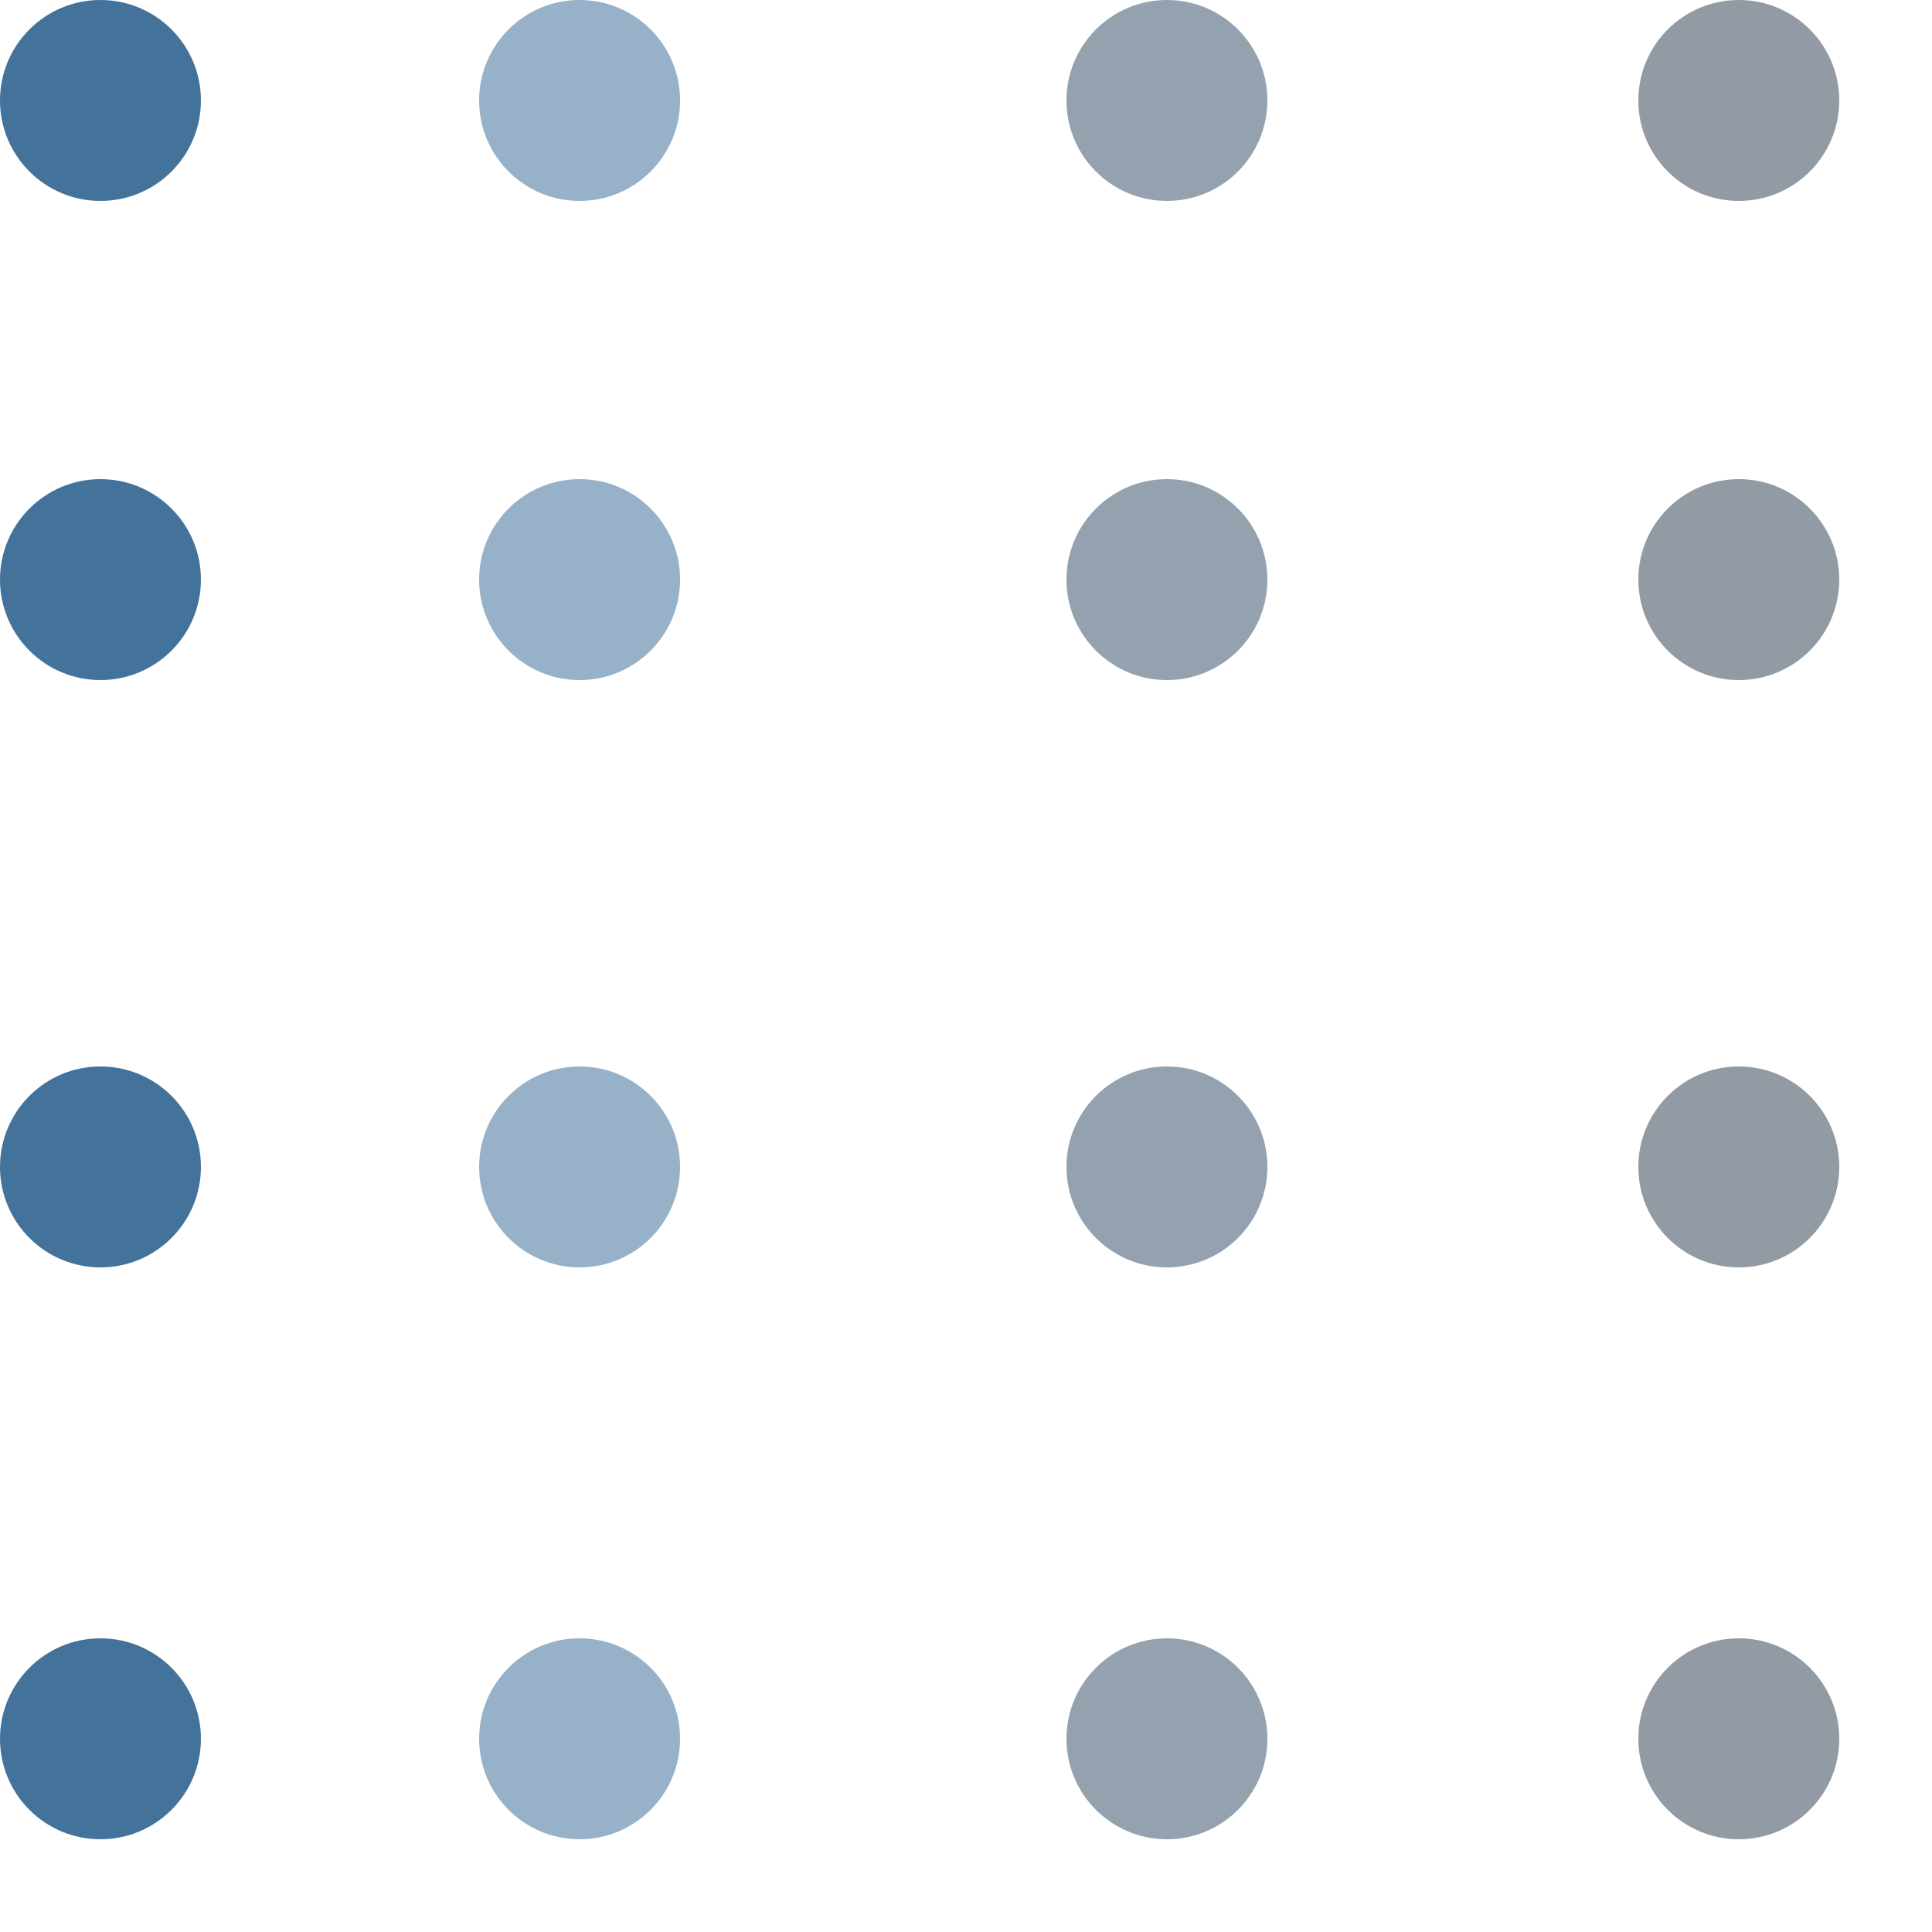 <svg width="125" height="125" viewBox="0 0 125 125" fill="none" xmlns="http://www.w3.org/2000/svg">
<path d="M6.5 13C10.09 13 13 10.09 13 6.5C13 2.91 10.09 0 6.5 0C2.91 0 0 2.91 0 6.5C0 10.09 2.91 13 6.5 13Z" fill="#43729A"/>
<path d="M37.5 13C41.09 13 44 10.09 44 6.5C44 2.91 41.09 0 37.5 0C33.91 0 31 2.91 31 6.5C31 10.09 33.91 13 37.5 13Z" fill="#43729A" fill-opacity="0.55"/>
<path d="M75.5 13C79.09 13 82 10.09 82 6.5C82 2.91 79.09 0 75.5 0C71.91 0 69 2.91 69 6.5C69 10.09 71.91 13 75.5 13Z" fill="#25425D" fill-opacity="0.49"/>
<path d="M112.5 13C116.09 13 119 10.09 119 6.5C119 2.91 116.09 0 112.5 0C108.91 0 106 2.91 106 6.5C106 10.09 108.91 13 112.5 13Z" fill="#122437" fill-opacity="0.46"/>
<path d="M6.5 44C10.09 44 13 41.09 13 37.5C13 33.91 10.09 31 6.5 31C2.91 31 0 33.91 0 37.5C0 41.09 2.91 44 6.5 44Z" fill="#43729A"/>
<path d="M37.5 44C41.09 44 44 41.09 44 37.5C44 33.91 41.09 31 37.5 31C33.91 31 31 33.91 31 37.5C31 41.09 33.91 44 37.5 44Z" fill="#43729A" fill-opacity="0.55"/>
<path d="M75.5 44C79.09 44 82 41.09 82 37.5C82 33.91 79.09 31 75.5 31C71.91 31 69 33.91 69 37.5C69 41.09 71.91 44 75.5 44Z" fill="#25425D" fill-opacity="0.49"/>
<path d="M112.5 44C116.09 44 119 41.09 119 37.5C119 33.91 116.09 31 112.5 31C108.91 31 106 33.91 106 37.5C106 41.09 108.91 44 112.5 44Z" fill="#122437" fill-opacity="0.46"/>
<path d="M6.5 82C10.09 82 13 79.09 13 75.5C13 71.91 10.09 69 6.5 69C2.91 69 0 71.91 0 75.5C0 79.09 2.91 82 6.5 82Z" fill="#43729A"/>
<path d="M37.5 82C41.09 82 44 79.09 44 75.5C44 71.91 41.09 69 37.5 69C33.91 69 31 71.91 31 75.5C31 79.09 33.91 82 37.5 82Z" fill="#43729A" fill-opacity="0.55"/>
<path d="M75.5 82C79.09 82 82 79.09 82 75.5C82 71.91 79.09 69 75.5 69C71.91 69 69 71.91 69 75.5C69 79.09 71.91 82 75.5 82Z" fill="#25425D" fill-opacity="0.49"/>
<path d="M112.5 82C116.09 82 119 79.09 119 75.5C119 71.91 116.09 69 112.5 69C108.91 69 106 71.91 106 75.5C106 79.09 108.91 82 112.5 82Z" fill="#122437" fill-opacity="0.46"/>
<path d="M6.5 119C10.09 119 13 116.09 13 112.5C13 108.91 10.09 106 6.5 106C2.91 106 0 108.91 0 112.5C0 116.09 2.91 119 6.5 119Z" fill="#43729A"/>
<path d="M37.5 119C41.09 119 44 116.09 44 112.5C44 108.91 41.09 106 37.5 106C33.91 106 31 108.91 31 112.5C31 116.09 33.91 119 37.5 119Z" fill="#43729A" fill-opacity="0.55"/>
<path d="M75.5 119C79.09 119 82 116.09 82 112.5C82 108.91 79.09 106 75.5 106C71.91 106 69 108.91 69 112.5C69 116.09 71.91 119 75.5 119Z" fill="#25425D" fill-opacity="0.49"/>
<path d="M112.5 119C116.09 119 119 116.09 119 112.5C119 108.91 116.09 106 112.5 106C108.91 106 106 108.91 106 112.5C106 116.09 108.91 119 112.5 119Z" fill="#122437" fill-opacity="0.46"/>
</svg>
